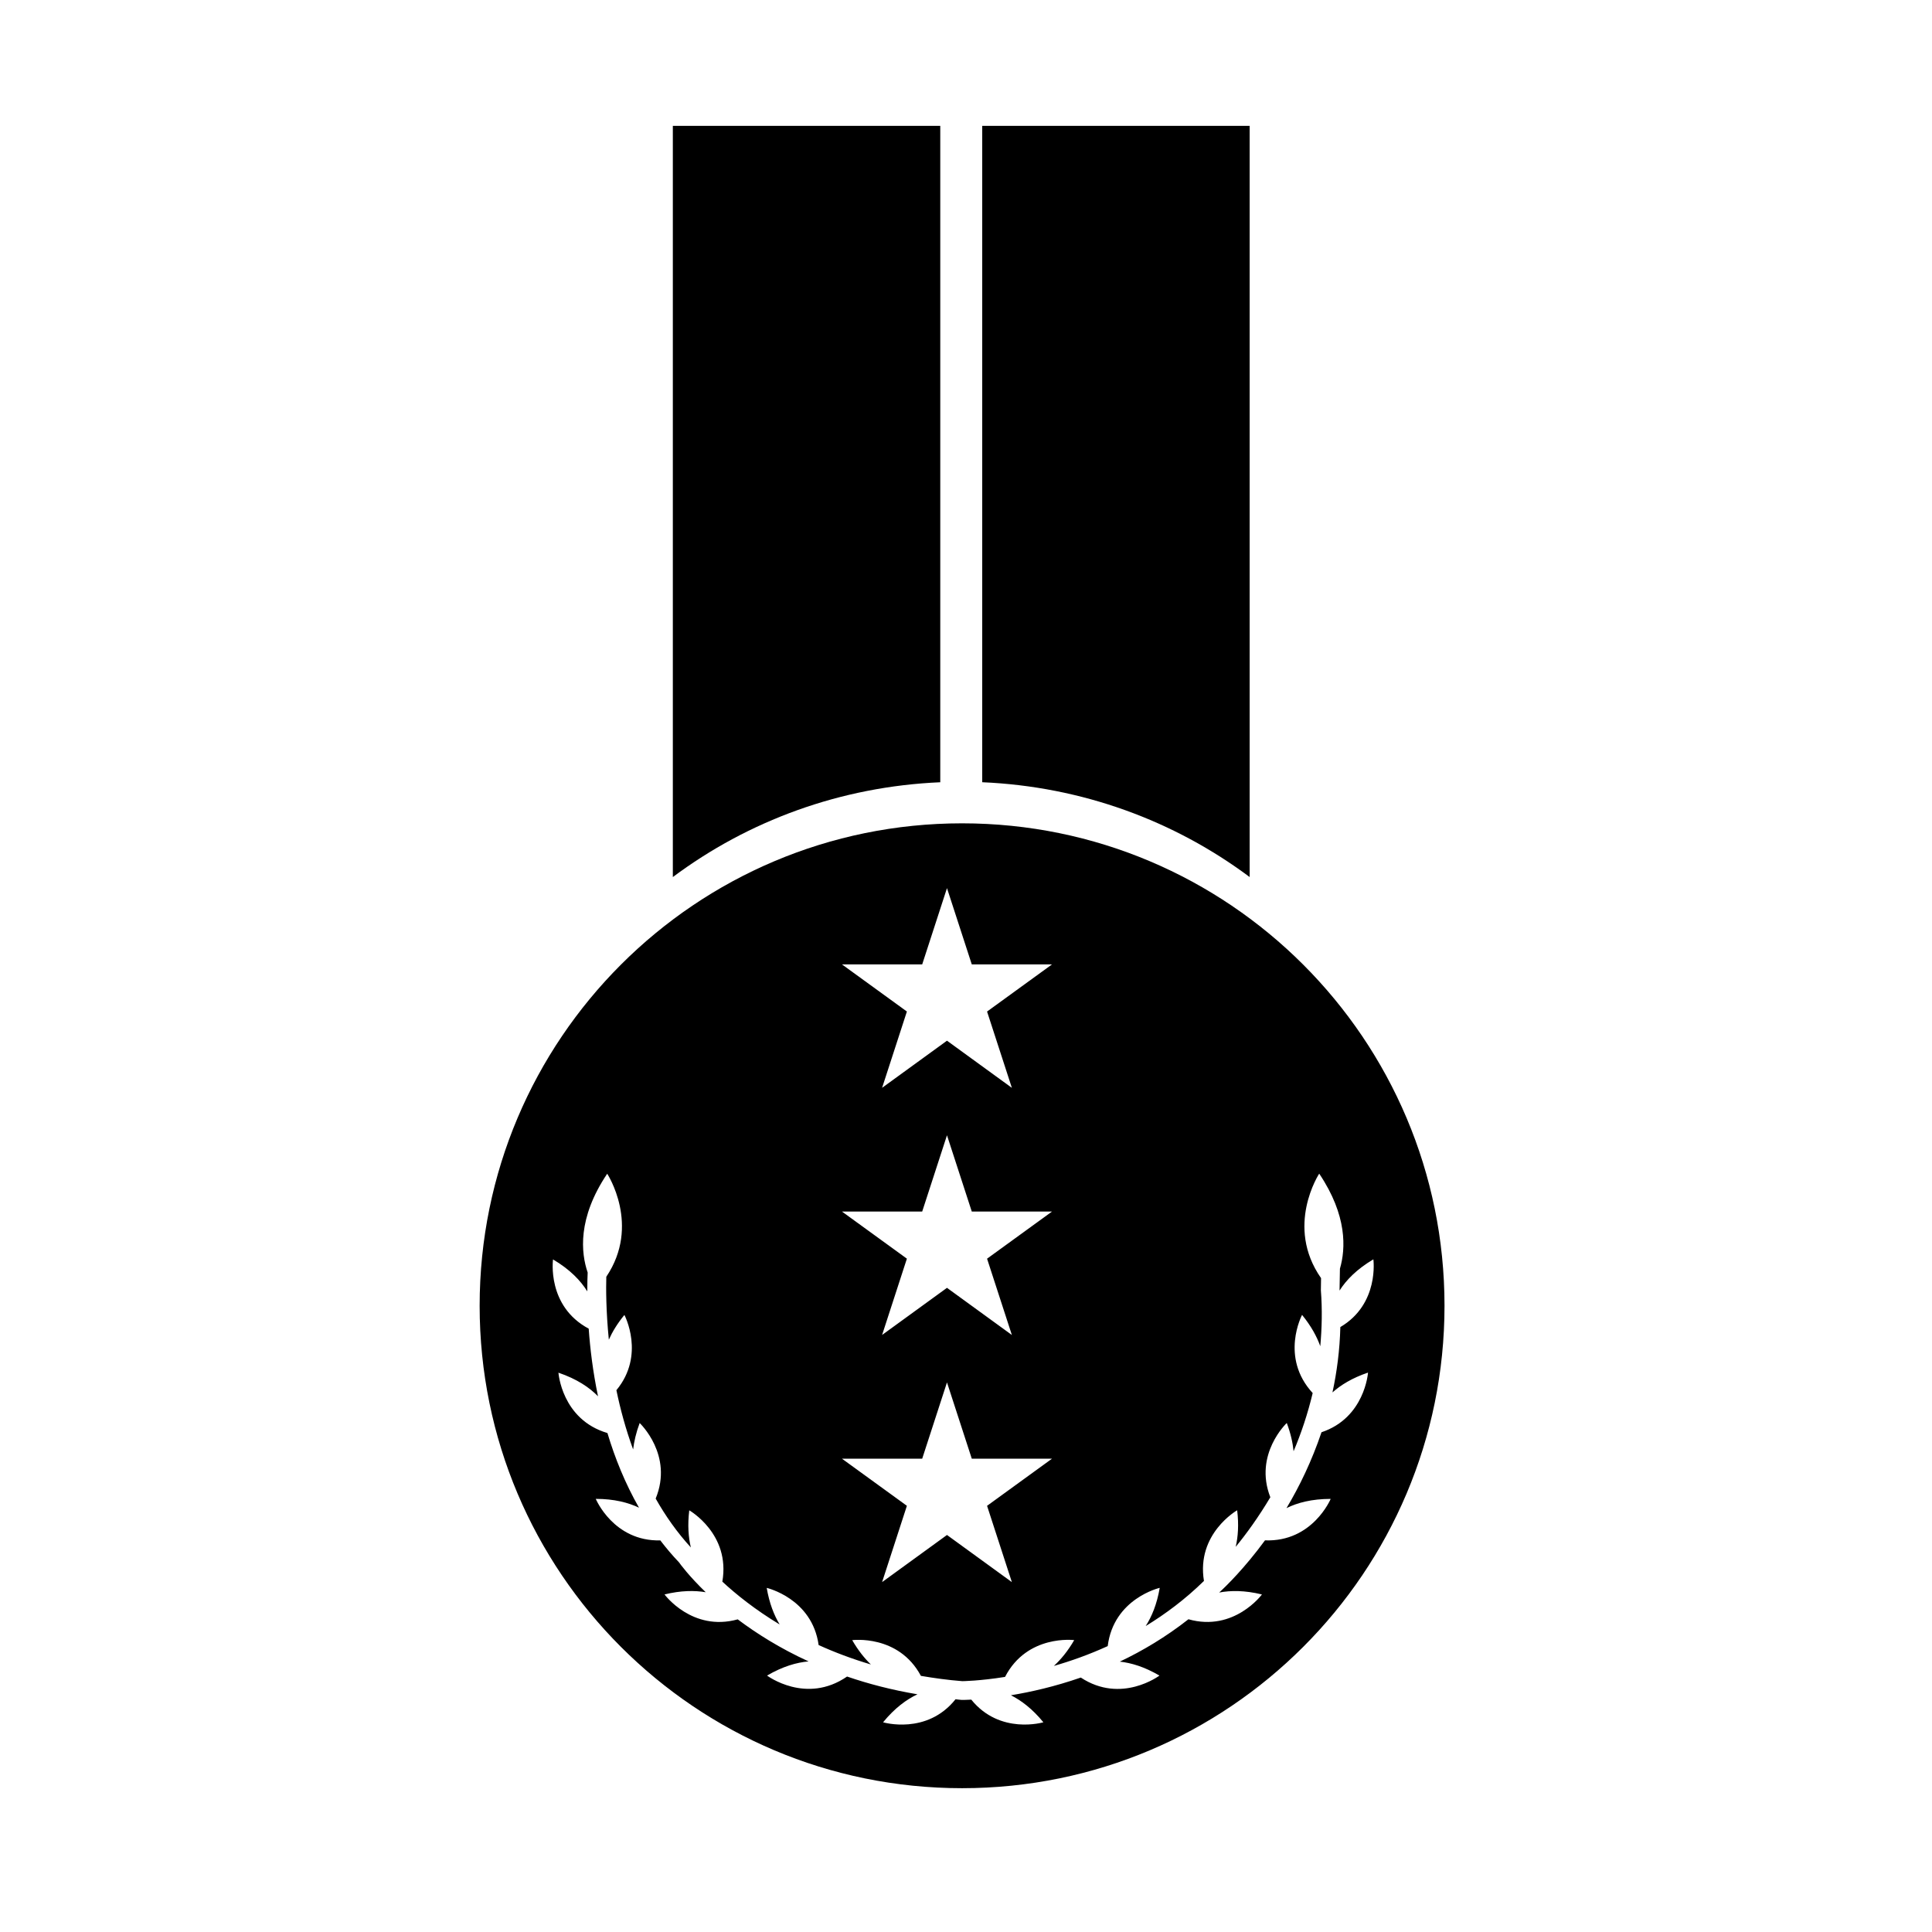 <?xml version="1.0" encoding="UTF-8"?>
<!-- Uploaded to: SVG Repo, www.svgrepo.com, Generator: SVG Repo Mixer Tools -->
<svg fill="#000000" width="800px" height="800px" version="1.1" viewBox="144 144 512 512" xmlns="http://www.w3.org/2000/svg">
 <g>
  <path d="m393.18 177.36h-70.871v199.07c19.93-14.887 44.371-23.988 70.871-25.125z"/>
  <path d="m404.3 177.36v173.94c26.504 1.137 50.945 10.242 70.871 25.125v-199.07z"/>
  <path d="m398.96 362.19c-70.613 0-127.85 57.242-127.85 127.85s57.238 127.85 127.85 127.85c70.613 0 127.85-57.242 127.85-127.85s-57.238-127.85-127.85-127.85zm-10.57 37.391 6.57-20.219 6.574 20.219h21.254l-17.207 12.488 6.574 20.219-17.195-12.496-17.195 12.488 6.57-20.219-17.207-12.488h21.262zm0 65.492 6.57-20.215 6.574 20.219h21.254l-17.207 12.488 6.574 20.219-17.195-12.496-17.195 12.488 6.57-20.219-17.207-12.488h21.262zm0 65.496 6.57-20.219 6.574 20.219h21.254l-17.207 12.488 6.574 20.219-17.195-12.492-17.195 12.488 6.57-20.219-17.207-12.488h21.262zm105.82-7.004c-2.574 7.617-5.844 14.379-9.281 20.105 2.867-1.422 6.68-2.449 11.715-2.449 0 0-4.793 11.477-17.41 10.988-5.422 7.394-10.312 12.156-12.141 13.828 3.023-0.574 6.746-0.605 11.332 0.508 0 0-7.367 9.996-19.477 6.574-5.981 4.691-12.148 8.367-18.188 11.227 3.019 0.332 6.531 1.371 10.504 3.699 0 0-10.098 7.598-20.844 0.523-6.941 2.41-13.324 3.844-18.52 4.691 2.719 1.367 5.664 3.566 8.605 7.16 0 0-11.492 3.422-19.105-6-1.266 0.07-2.125 0.074-2.469 0.074h-0.117c-0.543-0.035-1.047-0.121-1.594-0.172-7.617 9.551-19.199 6.102-19.199 6.102 3.125-3.812 6.258-6.082 9.117-7.418-6.816-1.152-13.02-2.769-18.656-4.707-10.883 7.496-21.207-0.258-21.207-0.258 4.195-2.453 7.879-3.481 11-3.754-7.594-3.477-13.789-7.402-18.773-11.141-12.07 3.352-19.398-6.606-19.398-6.606 4.367-1.062 7.965-1.082 10.914-0.586-4.488-4.328-6.801-7.527-7.09-7.934-1.773-1.855-3.406-3.797-4.938-5.801-12.395 0.309-17.109-11.004-17.109-11.004 4.898 0 8.613 0.984 11.457 2.336-3.668-6.434-6.387-13.164-8.363-19.781-12.121-3.578-12.984-15.996-12.984-15.996 4.902 1.668 8.219 3.93 10.488 6.254-1.367-6.559-2.098-12.676-2.469-17.922-11.18-5.984-9.453-18.348-9.453-18.348 4.543 2.691 7.344 5.664 9.078 8.465 0-2.207 0.051-3.894 0.102-4.996-1.762-5.144-2.769-14.359 5.176-26.18 0 0 8.957 13.645-0.238 27.305-0.086 3.031-0.086 9.098 0.672 16.672 0.922-2.062 2.242-4.258 4.125-6.551 0 0 5.621 10.602-2.121 19.941 1.043 5.066 2.492 10.383 4.43 15.699 0.258-2.117 0.777-4.422 1.734-6.996 0 0 9.004 8.449 4.242 20.02 2.586 4.57 5.648 8.941 9.324 12.949-0.641-2.672-0.898-5.906-0.422-9.836 0 0 10.969 6.242 8.766 18.898 3.672 3.402 8.695 7.438 15.191 11.352-1.473-2.434-2.731-5.586-3.43-9.691 0 0 12.031 2.762 13.758 15.145 4.191 1.906 8.805 3.652 13.84 5.148-1.684-1.637-3.371-3.723-4.941-6.445 0 0 12.277-1.605 18.203 9.465 3.512 0.594 7.133 1.109 10.973 1.402 0.059 0 4.504-0.039 11.324-1.125 5.871-11.359 18.332-9.75 18.332-9.75-1.719 2.961-3.559 5.16-5.394 6.84 4.488-1.289 9.309-2.992 14.27-5.254 1.578-12.625 13.785-15.438 13.785-15.438-0.746 4.363-2.121 7.637-3.719 10.125 5.262-3.211 10.488-7.109 15.375-11.895 0-0.004 0.059-0.051 0.066-0.066-2.07-12.539 8.801-18.723 8.801-18.723 0.469 3.863 0.227 7.043-0.387 9.691 2.836-3.457 6.047-7.879 9.176-13.141-4.453-11.402 4.359-19.684 4.359-19.684 1.039 2.766 1.582 5.254 1.805 7.492 2-4.727 3.738-9.875 5.059-15.422-8.762-9.516-2.812-20.715-2.812-20.715 2.418 2.973 3.918 5.758 4.828 8.297 0.422-4.731 0.555-9.648 0.156-14.809l0.047-3.231c-9.633-13.789-0.488-27.688-0.488-27.688 7.465 11.105 7.031 19.891 5.492 25.184l-0.102 5.582c0.004 0.074 0 0.133 0.004 0.211 1.738-2.746 4.523-5.644 8.957-8.266 0 0 1.637 11.828-8.75 17.945-0.156 6.125-0.918 11.895-2.09 17.32 2.211-1.969 5.231-3.836 9.422-5.254 0.004 0.035-0.84 11.984-12.324 15.809z"/>
 </g>
</svg>